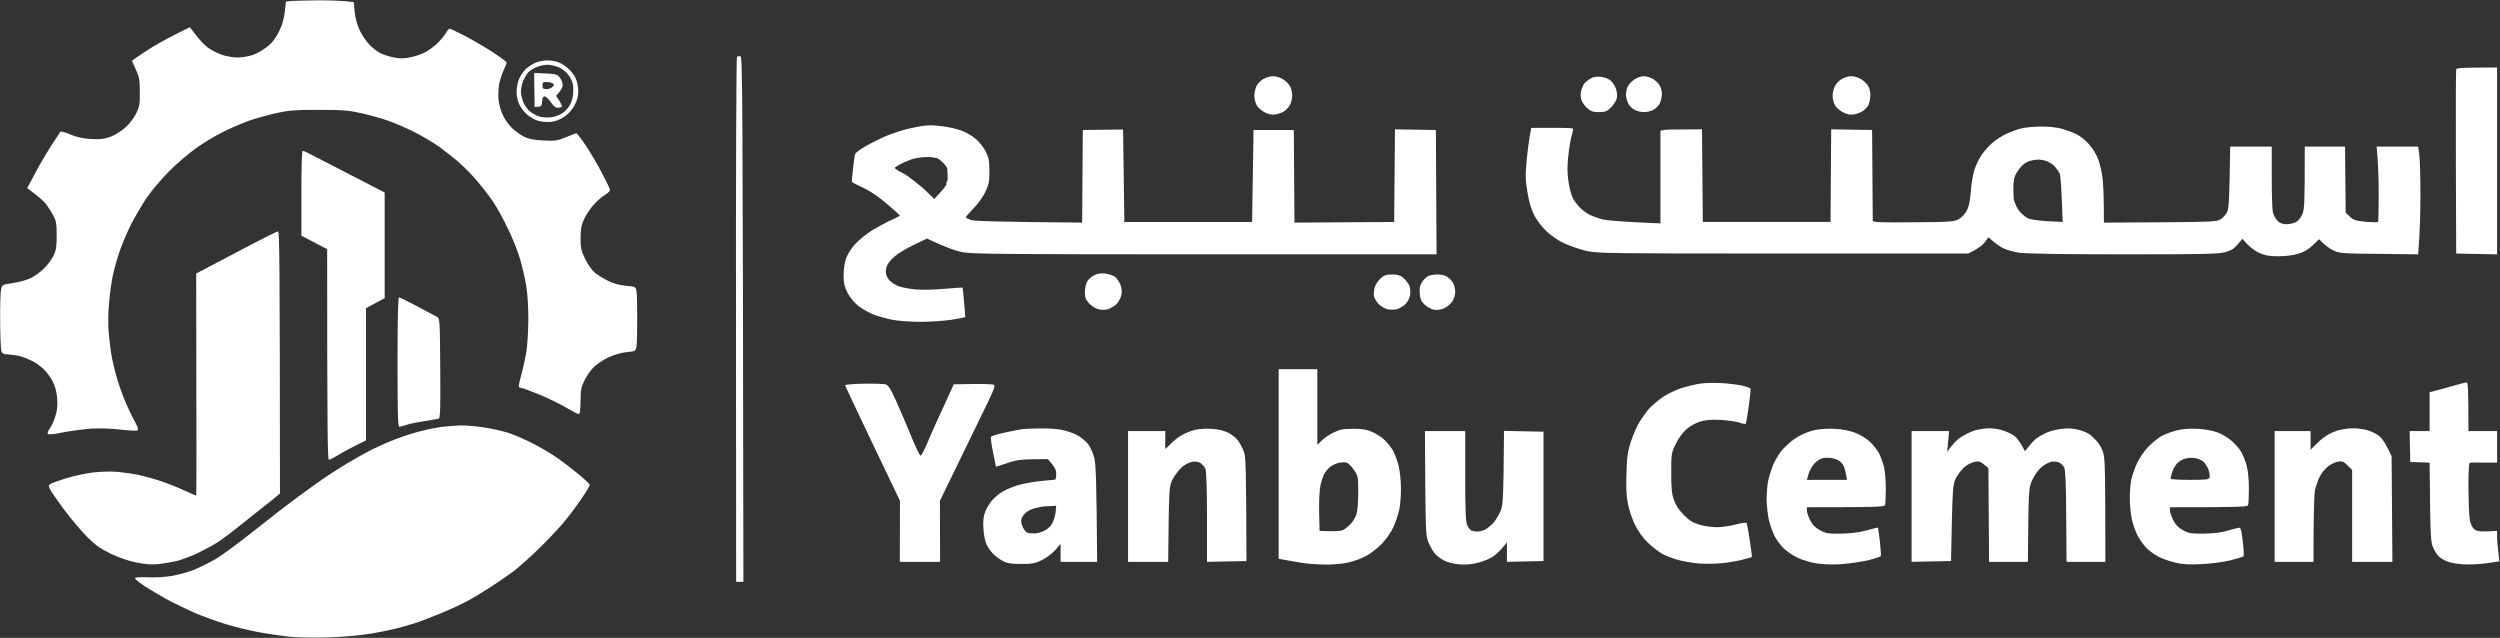 <svg version="1.2" xmlns="http://www.w3.org/2000/svg" viewBox="0 0 1552 396" width="1552" height="396">
	<rect x="0" y="0" width="1552" height="396" fill="#333333" stroke="none"/>
	<title>3060</title>
	<style>
		.s0 { fill: #ffffff } 
	</style>
	<g id="Background">
		<path id="Path 0" class="s0" d="m180.7 0.6l-3.2 0.4c-0.9 10.2-2 13.8-4.1 18.2-2.2 4.4-4.3 7.3-7.4 9.7-2.4 2-6.4 4.3-9 5.2-2.5 0.9-6.9 1.6-9.6 1.6-2.6 0-7.2-0.8-10-1.8-2.8-1-6.8-3.1-8.8-4.7-2-1.6-5.2-5-7.1-7.6-1.9-2.6-3.6-4.7-3.7-4.7-0.1 0-4.5 2.2-9.8 4.9-5.2 2.6-13.3 7.2-17.8 10.2-4.5 3-8.2 5.6-8.3 5.7 0 0.1 1.1 2.6 2.5 5.6 2.1 4.6 2.4 6.4 2.4 13.8 0.1 7.3-0.2 9.1-2.3 13.4-1.4 2.8-4.2 6.5-6.7 8.7-2.4 2.1-6.5 4.7-9.2 5.7-3.9 1.4-6.3 1.7-12 1.4-5.1-0.3-8.8-1.1-12.9-2.8-3.2-1.4-6-2.1-6.3-1.7-0.2 0.5-2.7 4.2-5.4 8.3-2.7 4.2-7.3 11.9-10 17.1l-5.1 9.6c7.3 5.3 10.4 8.3 11.7 9.9 1.3 1.7 3.3 4.9 4.5 7.1 1.8 3.4 2.1 5.2 2.1 12.5 0 6.9-0.4 9.2-2 12.5-1.1 2.2-3.7 5.7-5.8 7.8-2.1 2.1-5.8 4.8-8.2 6-2.5 1.2-7.5 2.6-11.2 3.1-6.5 1-6.7 1.1-7.3 3.8-0.4 1.6-0.7 10.3-0.6 19.4 0 9.1 0.4 17.5 0.7 18.7 0.5 2 1.2 2.3 5 2.5 2.5 0.2 5.8 0.7 7.6 1.3 1.7 0.5 4.7 1.7 6.6 2.7 2 0.9 5.1 3.2 7 5 1.9 1.8 4.5 5.2 5.7 7.7 1.6 3.1 2.5 6.4 2.8 10.7 0.3 4.5 0 7.6-1.2 11.1-0.8 2.7-2.4 6.1-3.4 7.5-1.3 1.6-1.6 2.8-1.1 3.3 0.6 0.5 4.4 0.1 9.4-1 4.7-0.9 12.5-1.9 17.4-2.3 5.4-0.3 12.6-0.1 18.2 0.6 5.2 0.6 9.9 0.8 10.5 0.5 0.8-0.4 0.3-2-1.9-6.1-1.7-3.1-4.5-9-6.2-13.2-1.7-4.1-4.2-11.3-5.4-16-1.3-4.7-2.7-11.3-3.1-14.7-0.5-3.5-1.1-9.3-1.4-13-0.2-3.6-0.1-10.9 0.4-16 0.4-5.2 1.4-12.6 2.2-16.5 0.8-3.9 2.7-10.8 4.2-15.2 1.4-4.4 4.7-12 7.1-16.9 2.5-4.9 7-12.6 10-17 3-4.4 9.3-11.8 14-16.5 4.6-4.6 12.1-11 16.5-14.1 4.3-3.1 11.7-7.6 16.4-9.9 4.6-2.4 11.9-5.5 16-7 4.2-1.5 11.8-3.6 17-4.8 8-1.8 11.7-2.1 26.7-2.1 15 0 18.6 0.3 26.7 2.1 5.2 1.2 12.8 3.3 16.9 4.8 4.2 1.5 11.4 4.6 16.1 7 4.6 2.3 11.6 6.5 15.6 9.3 3.9 2.9 9.6 7.4 12.7 10.2 3.1 2.7 8.2 8 11.2 11.7 3.1 3.6 7.4 9.3 9.5 12.5 2.1 3.1 6.2 10.6 9 16.5 2.8 5.8 6.2 14.3 7.4 18.7 1.3 4.4 3 11.6 3.7 16 0.9 5 1.4 13.1 1.4 21.4-0.1 7.9-0.6 16.6-1.4 21-0.8 4.2-2.1 10.4-3.1 13.8-1 3.5-1.6 6.6-1.4 6.9 0.2 0.4 0.9 0.7 1.5 0.7 0.6 0 5.6 1.8 10.9 4 5.4 2.2 13 5.9 16.7 8.1 3.8 2.2 7.4 4.1 8 4.2 0.8 0.1 1.1-2 1.2-7.8 0-6.8 0.3-8.8 2.3-12.9 1.3-2.7 3.9-6.5 5.8-8.4 1.9-1.9 6.1-4.7 9.3-6.2 3.5-1.6 7.9-2.9 11.3-3.2 5.2-0.5 5.5-0.7 6-3.2 0.3-1.5 0.5-9.3 0.5-17.4 0-8.1-0.2-15.9-0.5-17.4-0.5-2.6-0.7-2.7-6.5-3.2-3.6-0.3-7.9-1.4-10.8-2.9-2.7-1.3-6.4-3.5-8.3-5-2-1.7-4.5-5.1-6.2-8.7-2.6-5.3-2.9-6.9-2.9-13.2 0.1-5.8 0.5-8 2.4-12 1.3-2.7 4.1-6.8 6.2-9 2.1-2.2 5.2-4.9 6.8-5.8 1.6-1 2.9-2.2 2.9-2.8 0-0.7-2.3-5.5-5.1-10.8-2.7-5.2-7.3-12.9-10.1-17.1-2.8-4.2-5.4-7.5-5.9-7.4-0.4 0.1-3.4 1.3-6.6 2.6-5.1 2.1-6.6 2.3-13.8 1.9-5.9-0.3-9-0.9-11.8-2.3-2.1-1.1-5.3-3.3-7.1-5-1.9-1.6-4.5-5.1-5.8-7.8-1.4-2.7-2.7-7-3-10.1-0.3-3-0.1-7.4 0.4-10 0.6-2.6 1.8-6.4 2.8-8.5 1-2.1 1.8-4.2 1.8-4.7 0-0.5-4.5-3.8-10-7.3-5.5-3.5-13.4-8-17.4-10-4-2-7.6-3.7-8-3.7-0.4 0-1.5 1.3-2.4 2.9-1 1.6-3.4 4.5-5.4 6.4-2 1.9-5.5 4.4-7.8 5.6-2.3 1.1-6.5 2.5-9.4 3-3.7 0.7-6.4 0.7-10-0.1-2.7-0.6-6.3-1.7-8-2.6-1.7-0.9-4.7-3.1-6.5-5-1.9-1.9-4.7-5.9-6.1-8.8-1.7-3.5-2.8-7.5-3.3-11.6l-0.6-6.3c-6.9-0.9-14.9-1.1-22.3-1.1-7.3 0.1-14.8 0.3-16.6 0.4zm93.7 264.4c-3.2 0.4-9.2 1.6-13.4 2.7-4.1 1-10.9 3.2-15.1 4.8-4.2 1.6-10.8 4.5-14.7 6.4-3.9 2-10.9 5.9-15.6 8.7-4.7 2.9-10.9 6.8-13.8 8.8-2.9 2-10.6 7.4-16.9 12.1-6.4 4.7-18.8 14.3-27.7 21.4-8.8 7-19.2 14.7-23.1 17-3.9 2.3-9.9 5.3-13.4 6.7-3.4 1.4-9.4 3.1-13.3 3.8-4.3 0.8-10.5 1.2-15.4 1-5.1-0.2-8.2 0-8.2 0.6 0 0.5 2.5 2.5 5.5 4.6 3.1 2 9.3 5.7 13.8 8.2 4.6 2.5 12.6 6.4 17.8 8.7 5.3 2.2 14 5.4 19.4 7 5.4 1.7 14.2 3.8 19.6 4.8 5.4 1.1 14 2.3 19.2 2.9 5.6 0.6 15.5 0.8 24.9 0.5 8.9-0.3 20-1.3 25.9-2.3 5.6-0.9 12.8-2.4 16-3.2 3.2-0.8 8.4-2.3 11.6-3.3 3.2-1 10.4-3.8 16-6.1 5.7-2.3 13.1-5.8 16.5-7.6 3.4-1.8 10.2-5.9 15.1-9.1 4.9-3.2 11.4-7.7 14.3-9.9 2.9-2.3 9.5-8.1 14.6-13.1 5.1-4.9 11.9-12.1 15.3-16 3.3-3.9 8.5-10.8 11.5-15.2 3-4.4 5.4-8.4 5.3-8.9 0-0.5-3.3-3.6-7.3-6.9-4-3.3-10.3-8.1-14-10.6-3.7-2.5-10.5-6.5-15.2-8.8-4.6-2.3-11.2-5.1-14.7-6.2-3.4-1-10-2.5-14.7-3.2-4.6-0.7-11-1.2-14.2-1.2-3.2 0.1-8.4 0.5-11.6 0.9z"/>
		<path id="Path 1" fill-rule="evenodd" class="s0" d="m459.7 35c1.2 0.2 1.4 16.7 1.8 326.2h-4.5l-0.1-162.6c-0.1-90.5 0.2-162.9 0.6-163.3 0.4-0.3 1.4-0.5 2.2-0.3zm1090.5 6.9v116l-25.4-0.5-0.2-56.6c-0.1-31.2 0-57.2 0.2-57.8 0.3-0.8 3.8-1.1 25.4-1.1zm-759.9 5.4c1.7 0 4.4 0.8 6 1.8 1.6 0.9 3.6 2.8 4.4 4.2 0.8 1.3 1.5 4 1.5 6 0 2-0.7 4.7-1.5 6-0.8 1.4-2.4 3.1-3.5 3.8-1.1 0.7-3.4 1.6-5.2 1.9-2.1 0.4-4.2 0.1-6.6-1.1-1.9-0.9-4.2-2.9-5.1-4.3-0.9-1.5-1.6-4.2-1.6-6.1 0-1.8 0.6-4.5 1.3-6 0.7-1.5 2.6-3.5 4.2-4.4 1.6-1 4.3-1.8 6.1-1.8zm203.5 0.4c2 0.2 4.6 1.1 5.8 2.1 1.2 0.9 2.8 3.2 3.5 5.1 0.8 2.2 1 4.5 0.6 6.2-0.4 1.5-2 4-3.6 5.6-2.6 2.5-3.6 2.9-7.5 2.9-3.7 0-5.1-0.5-7.3-2.5-1.5-1.3-3.1-3.6-3.6-5.1-0.5-1.5-0.6-3.9-0.2-5.4 0.3-1.4 1.2-3.5 1.9-4.6 0.8-1 2.6-2.5 4.1-3.3 1.8-1 4-1.3 6.3-1zm26.5-0.4c1.4 0 3.7 0.6 5.2 1.3 1.4 0.7 3.4 2.4 4.4 3.8 1.1 1.5 1.8 3.8 1.8 5.8 0 1.8-0.6 4.5-1.3 6-0.8 1.5-2.6 3.3-4 4-1.5 0.8-4.1 1.4-5.8 1.4-1.8 0-4.4-0.6-5.8-1.4-1.5-0.7-3.3-2.5-4-4-0.8-1.5-1.4-4-1.4-5.6 0-1.6 0.5-3.8 1.2-5 0.6-1.3 2.4-3.2 4.1-4.3 1.7-1.1 4.2-2 5.6-2zm129 0c1.7 0 4.4 0.8 6 1.8 1.6 0.9 3.6 2.8 4.4 4.2 1 1.5 1.5 4 1.4 6.5-0.1 2.2-0.8 4.9-1.5 6-0.8 1.1-2.3 2.6-3.4 3.3-1.1 0.7-3.4 1.6-5.1 1.9-2.2 0.4-4.2 0.1-6.6-1.1-2-0.9-4.3-2.9-5.2-4.3-0.9-1.5-1.6-4.2-1.6-6.1 0-1.8 0.6-4.5 1.4-6 0.7-1.5 2.6-3.5 4.2-4.4 1.6-1 4.3-1.8 6-1.8zm-572 30.5c1.2-0.1 5.1 0.2 8.5 0.7 3.4 0.4 8.4 1.6 11.1 2.6 2.7 0.9 6.7 3.3 8.9 5.2 2.2 1.9 5 5.4 6.2 7.9 1.8 3.6 2.2 5.7 2.2 11.9 0.1 6.5-0.3 8.4-2.5 13-1.3 2.9-4.6 7.5-7.3 10.2-2.6 2.7-4.8 5.2-4.8 5.6 0 0.4 1.5 1.1 3.3 1.7 2.2 0.7 14.7 1.1 68.9 1.6l0.4-57.5 25-0.3 0.8 57.4h79.3l0.9-57.1h25l0.4 57.5 61.9-0.4 0.5-57.5 25.4 0.4 0.4 77.2h-143.9c-127 0-144.7-0.2-150.8-1.4-3.8-0.8-10.2-3-21.6-8.4l-8.2 3.9c-4.5 2.2-9.8 5.3-11.7 7-1.9 1.6-4.1 4.1-4.8 5.6-0.7 1.5-1.1 3.7-0.8 5.3 0.3 1.5 1.5 3.6 2.6 4.6 1.1 1.1 3.6 2.6 5.6 3.3 1.9 0.7 6.5 1.5 10.2 1.9 3.7 0.3 11.7 0.2 17.8-0.4 6.2-0.5 11.3-0.9 11.4-0.7 0.1 0.1 0.5 4.2 0.9 9.1 0.5 4.9 0.8 9.1 0.7 9.2 0 0.1-3.9 0.8-8.5 1.6-4.7 0.7-13.4 1.3-19.4 1.3-6 0-13.8-0.6-17.4-1.3-3.5-0.7-8.6-2.1-11.3-3.1-2.7-1-6.9-3.4-9.4-5.2-2.8-2.2-5.3-5.2-7-8.3-1.9-3.8-2.5-6.1-2.5-10.7-0.1-3.1 0.6-7.8 1.3-10.2 0.9-2.7 3.1-6.3 5.7-9.3 2.4-2.6 7.1-6.5 10.5-8.6 3.5-2.1 8.8-5 11.9-6.4 3.1-1.3 5.5-2.7 5.5-2.9-0.1-0.3-2.8-2.8-6.1-5.6-3.2-2.9-7.9-6.5-10.4-8.1-2.4-1.6-6.4-3.8-8.9-4.8-2.4-1.1-4.4-2.2-4.4-2.6 0-0.4 0.3-4.2 0.8-8.3 0.4-4.2 1-8.2 1.3-8.9 0.3-0.7 3.1-2.8 6.3-4.6 3.2-1.9 9-4.8 12.9-6.5 4-1.6 10-3.6 13.4-4.4 3.4-0.8 7.5-1.6 8.9-1.8 1.5-0.2 3.7-0.4 4.9-0.4zm-18.5 24.2c-1.6 0.8-3 1.8-3.3 2.1-0.2 0.4 1.3 1.5 3.3 2.5 2 1 4.4 2.4 5.2 3.1 0.9 0.7 2.7 2.1 4.1 3.1 1.3 1 3.5 2.8 4.9 4 1.3 1.3 3.4 3.3 4.7 4.5l2.3 2.2c6.2-6.5 7.8-8.8 7.6-9.3-0.3-0.5-0.2-1.1 0.2-1.3 0.4-0.2 0.6-1.9 0.5-3.8-0.1-1.9-0.2-3.8-0.2-4.3 0-0.5-0.9-1.9-2.1-3.2-1.1-1.2-2.8-2.7-3.8-3.2-1-0.5-4.2-1-7.1-0.9-2.9 0-7.2 0.7-9.4 1.5-2.2 0.8-5.3 2.1-6.9 3zm708.5-23.4c4-0.1 9.5 0.5 12.3 1.2 2.8 0.8 7 2.3 9.4 3.5 2.3 1.1 5.9 4 8 6.4 2.1 2.4 4.7 6.6 5.6 9.3 1 2.7 2.2 7.7 2.6 11.1 0.5 3.5 0.9 11.2 0.9 28.1l35-0.2c31.6-0.2 35.3-0.4 37.4-1.8 1.4-0.8 3.1-2.8 4-4.4 1.2-2.4 1.5-6.1 2-40.8h25.8v18.9c0 10.4 0.3 20.3 0.7 22 0.4 1.7 1.7 4 2.9 5.2 1.6 1.5 3.2 2.1 5.6 2.1 1.8 0 4.4-0.6 5.8-1.3 1.4-0.7 3-2.7 4-4.9 1.3-3.1 1.5-6.6 1.5-42h25l0.4 41.1 2.7 2.5c2.3 2.1 3.8 2.5 9.8 3.1 3.9 0.3 7.3 0.4 7.6 0.1 0.2-0.3 0.4-8.1 0.4-17.2 0-9.2-0.3-19.6-1.3-29.6h25.8l0.7 5.1c0.4 2.8 0.7 14 0.7 24.8 0 10.7-0.3 23.5-1.4 37l-24.3-0.3c-22.6-0.2-24.5-0.3-28.2-2.1-2.3-1-5.2-3-9-7l-4 3.8c-2.7 2.6-5.6 4.3-9.1 5.3-3 0.9-8.1 1.5-12.2 1.5-5.7 0-8.2-0.5-12.1-2.2-2.7-1.3-6.1-3.7-10.2-8.7l-2.9 3.5c-2.2 2.6-4.1 3.8-7.6 4.8-4 1.2-13.7 1.4-63.5 1.4-36.9 0-60.9-0.4-64.6-1-3.1-0.5-7.4-1.6-9.3-2.5-2-0.9-5-2.8-9.8-7.1l-2.2 3.1c-1.3 1.7-4.1 4-10.3 7h-114.9c-108.8 0-115.3-0.1-122.1-1.6-3.9-0.9-9.9-3-13.3-4.5-3.9-1.7-8.3-4.7-11.5-7.7-3.1-3-6.2-7-7.8-10.3-1.7-3.4-3.2-8.5-4.1-14.2-1.3-7.7-1.3-10.5-0.4-20.1 0.6-6.1 1.5-13.1 2.8-19.6h12.7c7-0.1 12.9 0.1 13.2 0.4 0.2 0.3-0.1 2.2-0.8 4.3-0.6 2-1.6 7.8-2.1 12.7-0.7 6.4-0.7 10.8 0.1 15.8 0.5 3.8 1.7 8.4 2.7 10.3 0.9 1.8 3 4.6 4.6 6.2 1.7 1.6 4.4 3.6 6.2 4.4 1.7 0.8 5.1 2 7.5 2.7 2.5 0.6 11.6 1.5 36.1 2.5v-57.5l2-0.5c1.1-0.2 6.9-0.4 23.8-0.4l0.5 57.5h79.3l0.4-57.5 25.4 0.4 0.2 27.7c0.1 15.2 0.2 28.1 0.2 28.7 0.1 0.9 5.6 1.1 25.2 0.9 23.4-0.2 25.4-0.3 28.3-2 1.7-1 4-3.4 5-5.4 1.2-2.4 2-6.1 2.4-12 0.3-4.6 1.4-10.7 2.3-13.4 0.9-2.7 2.8-6.7 4.3-8.9 1.5-2.2 4.5-5.6 6.6-7.5 2.2-1.9 6.4-4.7 9.5-6 3.1-1.4 7.5-2.9 9.8-3.3 2.3-0.5 7.4-0.9 11.3-0.9zm-13 25.3c-1.4 1.7-3 4.2-3.5 5.6-0.5 1.3-1 4.8-0.9 7.8 0 2.9 0.2 5.9 0.3 6.7 0.2 0.7 0.9 2.4 1.4 3.8 0.6 1.3 1.9 3.3 3.1 4.5 1.1 1.1 3 2.6 4.2 3.2 1.2 0.7 6.6 1.5 11.9 1.8l9.7 0.5c-0.7-21.4-1.3-28.7-1.8-29.9-0.5-1.2-2-3.3-3.2-4.7-1.3-1.3-3.7-2.8-5.3-3.3-1.5-0.5-3.9-0.9-5.1-0.8-1.2 0-3.6 0.4-5.2 0.9-1.8 0.4-4.1 2.1-5.6 3.9zm-568.3 65.9c2.2 0.3 5 1.2 6.3 2.1 1.2 1 2.7 3.3 3.4 5.2 0.8 2.7 0.9 4.3 0.2 6.9-0.5 1.8-2.1 4.2-3.4 5.4-1.4 1.1-3.7 2.3-5.1 2.7-1.5 0.4-4.1 0.3-5.8-0.2-1.8-0.5-4.3-2.2-5.6-3.7-1.9-2.1-2.5-3.6-2.5-6.7 0-2.2 0.6-5.1 1.3-6.5 0.6-1.3 2.5-3.1 4.2-4 2.1-1.1 4.2-1.5 7-1.2zm178.3 0.6c3.3 0 5 0.5 6.8 2 1.4 1.2 3 3.3 3.7 4.7 0.7 1.6 0.9 3.9 0.6 6-0.3 1.9-1.5 4.3-3 5.8-1.4 1.3-3.8 2.7-5.3 3.1-1.6 0.3-4.2 0.3-5.8 0-1.5-0.4-3.9-1.8-5.3-3.1-1.4-1.4-2.7-3.6-3-4.9-0.3-1.4-0.1-3.9 0.4-5.6 0.5-1.7 2.2-4.2 3.7-5.6 2.2-2 3.7-2.4 7.2-2.4zm28.2 0c2.2 0 4.8 0.6 6.1 1.5 1.3 0.9 2.9 2.7 3.6 4 0.7 1.4 1.2 3.8 1.2 5.4 0 1.6-0.8 4.2-1.8 5.8-1 1.6-3.3 3.5-5.1 4.3-2 0.9-4.5 1.2-6.2 0.9-1.6-0.3-4.2-1.6-5.7-3-2.2-2-2.8-3.3-3.2-6.9-0.3-3.5 0-5.1 1.5-7.4 1.1-1.6 2.8-3.3 3.9-3.7 1-0.5 3.6-0.9 5.7-0.9zm-98.7 58.8h24c0 12.6 0 46.2 0 46.6 0.1 0.4 1.2-0.6 2.5-2.1 1.4-1.5 4.7-3.8 7.4-5.1 4.1-2 6.1-2.4 12.4-2.4 6.1 0 8.5 0.5 12.1 2.1 2.4 1.1 5.8 3.3 7.4 4.9 1.6 1.6 3.9 4.4 5.1 6.4 1.1 2 2.7 6.2 3.5 9.4 0.8 3.2 1.5 9.4 1.5 13.8 0.1 4.4-0.4 10.4-1 13.4-0.6 2.9-2.2 7.7-3.5 10.7-1.3 2.9-4.4 7.5-6.9 10.2-2.5 2.7-6.9 6.2-9.8 7.8-2.9 1.6-7.8 3.5-11 4.2-3.2 0.8-9.4 1.4-13.8 1.4-4.4 0-10.9-0.4-14.3-0.9-3.4-0.5-8.3-1.3-15.6-2.7zm32.1 60.5c-1.2 1-2.9 2.9-3.7 4.3-0.8 1.4-1.9 4.8-2.5 7.5-0.6 2.9-0.9 9.6-0.8 16.5l0.3 11.6c10.1 0.4 13.3 0.1 14.7-0.6 1.2-0.7 3.3-2.4 4.7-3.9 1.4-1.4 2.9-4.1 3.5-5.8 0.6-1.7 1.1-7.6 1.1-13.4 0-9.9-0.1-10.3-2.6-14.1-1.5-2.2-3.5-4.2-4.6-4.6-1-0.3-3.2-0.2-4.9 0.1-1.6 0.4-4 1.5-5.2 2.4zm242.3-51.9c4.2 0.2 10 0.9 12.9 1.5 2.8 0.6 5.4 1.5 5.6 2 0.2 0.5-0.3 5.5-1.1 11.1-0.8 5.7-1.6 10.5-1.9 10.7-0.2 0.3-1.9 0-3.7-0.7-1.8-0.6-6.9-1.4-11.3-1.7-6-0.3-9.3-0.1-12.9 0.9-3 0.9-6.5 2.8-8.8 4.8-2.4 2.1-5 5.7-6.7 9.2-2.7 5.6-2.8 6.1-2.8 17.8 0 9.6 0.3 13.1 1.7 17 1.2 3.4 3.1 6.3 6.2 9.4 3.6 3.6 5.7 4.8 9.9 6 2.9 0.9 7.8 1.5 10.7 1.5 2.9 0 8.1-0.8 11.6-1.7 3.4-0.9 6.4-1.3 6.7-0.9 0.2 0.3 1.1 5.2 2 10.8 0.8 5.6 1.4 10.2 1.3 10.3-0.1 0.1-2.8 0.9-6 1.7-3.2 0.8-8.8 1.8-12.5 2.1-3.7 0.4-9.7 0.5-13.3 0.3-3.7-0.2-9.7-1.2-13.4-2.1-3.7-1-8.5-2.8-10.7-4.1-2.2-1.3-6.2-4.4-8.8-6.9-3-2.9-5.8-6.8-7.8-10.8-1.7-3.4-3.7-9.2-4.4-12.9-1.1-5-1.3-9.9-1-19.2 0.3-10.3 0.8-13.7 2.7-19.6 1.3-3.9 3.7-9.6 5.5-12.5 1.8-2.9 4.7-6.9 6.5-8.8 1.8-1.8 5.5-4.9 8.2-6.7 2.7-1.8 7.7-4.2 11.1-5.3 3.5-1.1 8.7-2.4 11.6-2.8 2.9-0.5 8.8-0.6 12.9-0.4zm463.1-0.4c0.8-0.1 1.1 3.4 1.1 30.2h17.8v19.6h-7.8c-4.3-0.1-8.3-0.1-8.9 0-0.8 0-1.1 3.8-1.1 15.8 0.1 8.8 0.4 17.7 0.9 19.9 0.4 2.4 1.5 4.7 2.8 5.7 1.7 1.3 3.2 1.6 14.1 1v3.6c0 1.9 0.3 6.2 1.4 15.3l-8.1 1.2c-4.5 0.6-11.1 0.9-15.1 0.6-4.9-0.4-8.4-1.2-11.1-2.6-2.9-1.5-4.5-3.2-6.2-6.5-2.3-4.4-2.3-4.5-2.8-54l-12-0.4-0.4-19.2h12.4v-24.1l3.8-1c2.1-0.5 7-1.9 10.9-3 4-1.1 7.7-2.1 8.3-2.1zm-995.3 0.8c6.3-0.1 12.5 0.1 13.7 0.4 1.8 0.5 3.1 2.5 7.1 11.4 2.6 6 6.9 15.8 9.3 21.9 2.5 6 4.9 11 5.4 11 0.5 0 2.4-3.6 4.2-7.9 1.7-4.3 6.2-14.3 16.4-36.4l11.8-0.2c6.4-0.1 12.3 0.1 13 0.4 1 0.6 0.4 2.4-3 9.6-2.4 4.9-10.2 21-30.4 62.5l0.1 37.9h-25l0.1-37.9-17-35.5c-9.3-19.5-17-35.8-17.1-36.2 0-0.4 5.1-0.9 11.4-1zm109.5 27.8c4.4-0.1 10.4 0.2 13.3 0.8 3 0.5 7.4 2 9.8 3.3 2.4 1.3 5.5 3.8 6.8 5.5 1.4 1.7 3.1 5.6 3.9 8.5 1 4.1 1.4 12.1 1.8 64.7h-22.7v-11.2l-3.3 3.9c-1.9 2.1-5.6 4.9-8.3 6.2-4.2 2.1-6.1 2.4-12.9 2.4-6.1 0-8.8-0.4-11.1-1.7-1.8-0.9-4.3-2.7-5.7-4-1.4-1.3-3.4-3.9-4.4-5.9-1.2-2.3-1.9-5.9-2.2-10.3-0.3-5 0-7.6 1.2-10.7 0.9-2.2 2.8-5.3 4.3-7 1.5-1.7 4.3-4 6.1-5.1 1.8-1.2 5.8-2.9 8.9-3.9 3.1-1 9.2-2.2 13.6-2.7 4.4-0.5 8.7-0.9 9.6-0.9 1.2 0 1.5-0.7 1.5-3.5 0-2.7-0.6-4.3-5.2-9.4l-9.2 0.1c-7.4 0.1-10.5 0.5-16.1 2.4-3.8 1.3-6.9 2.3-6.9 2.2 0-0.2-0.8-4.2-1.8-8.9-1-4.8-1.6-9.1-1.3-9.6 0.2-0.5 4.1-1.7 8.7-2.7 4.5-1 9.4-1.9 10.9-2.1 1.5-0.2 6.3-0.4 10.7-0.4zm-2.2 49.3c-1.8 0.3-4.3 1.4-5.6 2.3-1.4 1-2.9 2.7-3.4 4-0.6 1.6-0.5 3 0.5 5.3 0.7 1.7 2 3.4 2.9 3.7 0.8 0.4 2.7 0.6 4.2 0.6 1.5 0 4.2-0.7 6-1.5 1.9-0.8 4.2-2.8 5.1-4.4 1-1.5 2-4.8 2.3-7.1l0.4-4.2c-7 0.3-9.1 0.5-9.2 0.6-0.1 0.1-1.5 0.4-3.2 0.7zm108.6-49.1c4.6 0.3 8 1.1 10.7 2.5 2.2 1.1 4.8 3.2 5.9 4.7 1.1 1.5 2.7 4.5 3.6 6.7 1.3 3.5 1.5 8 1.7 68.2l-24.5 0.5v-27.7c0-16.3-0.4-28.5-0.9-29.9-0.5-1.2-1.8-2.8-2.9-3.6-1.4-1-3.1-1.2-5.4-0.9-1.9 0.3-4.6 1.7-6.5 3.4-1.8 1.6-4.3 4.9-5.6 7.4-2.3 4.4-2.3 4.5-2.8 51.3h-24.9v-81.2h23.1v5.1c-0.1 2.8-0.1 5.5 0 5.8 0 0.4 1.3-0.8 2.9-2.5 1.6-1.8 4.7-4.3 6.9-5.6 2.2-1.3 5.8-2.8 8.1-3.4 2.4-0.7 6.6-1 10.6-0.8zm386.7 0c5 0.2 9.4 1.1 12.9 2.4 3.1 1.1 7.1 3.6 9.3 5.6 2.1 2 4.7 5.3 5.7 7.2 1 2 2.3 5.6 3 8 0.6 2.5 1.2 8.6 1.2 13.6 0 5.1-0.2 9.8-0.5 10.5-0.3 1.2-3.9 1.4-48.5 1.4v2c0 1.1 0.9 3.8 2 6 1.4 2.8 3.2 4.7 6 6.2 3.6 2 5 2.3 12.9 2.2 6.2-0.1 11.1-0.7 16.1-2 3.9-1.1 7.1-1.9 7.2-1.7 0 0.1 0.5 3.9 1.1 8.4 0.5 4.6 0.8 8.7 0.6 9.2-0.3 0.5-4.2 1.7-8.7 2.8-4.6 1-12.1 2-16.7 2.3-4.8 0.3-11.2 0-14.7-0.6-3.5-0.5-8.7-2.1-11.6-3.5-3-1.4-6.9-4.1-8.8-6-1.9-1.9-4.4-5.4-5.6-7.7-1.1-2.3-2.7-6.8-3.4-9.8-0.7-3.1-1.3-8.6-1.4-12.3 0-3.7 0.4-8.7 0.8-11.1 0.5-2.5 1.7-6.7 2.7-9.4 1-2.7 3.4-6.9 5.2-9.4 1.9-2.4 5.8-6.1 8.7-8.1 3.3-2.2 7.6-4.2 11.1-5.1 4-1 8.3-1.3 13.4-1.1zm-12 21.3c-1.5 1.6-3.2 4.5-3.8 6.6l-1.1 3.8h24.9c-0.8-5.2-1.6-7.7-2.2-8.9-0.6-1.2-2.1-2.7-3.2-3.3-1.2-0.5-3.1-1.2-4.4-1.4-1.2-0.2-3.4-0.2-4.8 0-1.4 0.2-3.9 1.6-5.4 3.2zm108.2-21.6c2.2-0.1 6 0.5 8.5 1.3 2.4 0.7 5.8 2.3 7.3 3.5 1.6 1.3 3.7 3.9 6.5 9.4l2.5-3.1c1.3-1.7 3.4-3.9 4.6-4.8 1.3-1 4.1-2.6 6.3-3.6 2.2-1 6.6-2.1 9.8-2.4 4.2-0.5 7.2-0.2 11.1 0.9 4.1 1.2 6.3 2.5 9.1 5.5 2.6 2.6 4.3 5.4 5.2 8.6 1.1 3.8 1.3 10.7 1.3 67.6h-24.1l-0.2-28.4c-0.1-20.6-0.5-28.8-1.3-30.3-0.6-1.1-2-2.4-3.1-3-1.1-0.5-3.3-0.7-4.9-0.4-1.6 0.3-4.4 1.9-6.3 3.5-1.8 1.6-4.3 5.2-5.5 7.8-2.2 4.7-2.3 5.4-2.7 50.8h-24.1l-0.4-58.2-2.7-2.2c-2.2-1.9-3.3-2.2-5.8-1.7-1.7 0.3-4.5 1.7-6.2 3.1-1.7 1.4-4.1 4.5-5.4 6.9-2.1 4.2-2.2 4.9-3.1 51.6l-24.5 0.5v-81.2h23.3l-1.2 12.9 2.3-3.1c1.3-1.7 3.3-3.8 4.4-4.7 1.1-0.9 3.5-2.4 5.3-3.3 1.8-1 4.8-2.2 6.7-2.6 1.8-0.4 5.1-0.9 7.3-0.9zm129.2 0.3c4.6 0.2 9.5 1.1 12.5 2.2 2.7 1 6.6 3.3 8.8 5.2 2.1 1.8 4.9 5 6 6.9 1.2 2 2.7 5.8 3.4 8.5 0.8 2.8 1.4 8.7 1.4 14 0 5.1-0.2 9.8-0.5 10.5-0.3 1.2-3.9 1.4-48.5 1.4v2c0 1.1 0.9 3.8 2 6 1.4 2.8 3.2 4.7 6 6.2 3.6 2 5 2.2 12.9 2.2 5.6-0.1 10.9-0.7 14.3-1.7 2.9-0.8 6.1-1.7 7.1-1.9 1.6-0.4 1.9 0.2 2.9 8.3 0.6 4.8 0.8 9 0.4 9.4-0.3 0.3-4 1.4-8.2 2.5-4.2 1-12.2 2.1-17.8 2.3-7.8 0.4-11.7 0.2-16.3-0.9-3.3-0.8-7.9-2.4-10.2-3.6-2.3-1.1-5.8-3.6-7.7-5.5-1.8-1.9-4.3-5.4-5.5-7.7-1.2-2.3-2.8-6.8-3.5-9.8-0.7-3.1-1.3-8.9-1.3-13-0.1-4 0.4-9.4 0.9-12 0.6-2.6 2.2-7.3 3.7-10.5 1.6-3.3 4.7-7.7 7.3-10.3 2.5-2.5 6.2-5.4 8.3-6.5 2.1-1 6.1-2.5 8.9-3.2 3.3-0.9 7.8-1.2 12.7-1zm-12.2 21.2c-1.2 1.1-2.6 3.7-3.3 5.6-0.7 2-1.1 3.9-0.9 4.3 0.2 0.3 5.6 0.6 12 0.6 10.2 0 11.6-0.2 12.1-1.5 0.3-0.9-0.1-3.2-0.8-5.2-0.8-1.9-2.4-4.2-3.5-5-1.1-0.7-3.3-1.6-4.7-1.8-1.5-0.3-4.1-0.2-5.8 0.2-1.7 0.4-4 1.7-5.1 2.8zm108.9-21.5c2.4-0.1 6.5 0.5 9.1 1.2 2.6 0.8 6 2.5 7.6 3.9 1.6 1.4 3.9 4.7 7.3 12.2l0.5 65.6h-25v-57.1l-2.9-2.8c-2.5-2.5-3.3-2.8-6-2.3-1.7 0.4-4.4 1.6-6 2.9-1.6 1.2-3.9 3.9-5 6-1.2 2.1-2.6 6.2-3.2 9.1-0.5 3-0.9 14.1-0.9 44.2h-24.1v-81.2h22.3v11.6l4-4c2.2-2.2 5.6-4.8 7.6-5.8 1.9-1 5-2.2 6.9-2.6 1.8-0.4 5.3-0.9 7.8-0.9zm-576.1 1.7h25v28.1c0 21.9 0.3 28.6 1.3 30.5 0.6 1.4 1.8 2.8 2.6 3.2 0.8 0.3 2.5 0.6 3.7 0.6 1.2 0 3.3-0.5 4.7-1.2 1.3-0.7 3.5-2.4 4.8-3.8 1.4-1.4 3.4-4.6 4.5-7 1.9-4.2 2.1-5.6 2.5-50.5l24.5 0.5v80.3l-22.7 0.5v-12.1l-2.9 3.5c-1.6 1.9-4.3 4.4-6 5.5-1.7 1.1-5.6 2.7-8.5 3.5-3.7 1.1-7.2 1.4-11.6 1.2-3.8-0.3-7.6-1.2-9.8-2.3-1.9-1-4.4-2.8-5.5-3.9-1.1-1.2-2.9-4.1-4-6.6-2-4.3-2.1-5.2-2.4-37.2z"/>
		<path id="Path 2" class="s0" d="m187.1 120v26.3l16 8.4c0 117.1 0.3 130.7 1.1 130.7 0.7 0 3-1.2 5.2-2.6 2.2-1.4 7.1-4.1 10.9-6l6.9-3.4v-82.1l11.6-6.2v-65.6c-25.9-13.3-37.1-19.1-41.7-21.5-4.5-2.4-8.6-4.4-9.1-4.4-0.6 0-0.9 9.4-0.9 26.4zm-40.4 36.7l-24.9 13.1c0.2 106.9 0.2 137.9 0 137.9-0.1 0-3.6-1.5-7.8-3.4-4.1-1.9-10.7-4.5-14.7-5.8-3.9-1.3-9.9-2.9-13.3-3.7-3.5-0.7-9.5-1.5-13.4-1.9-4.2-0.3-10.6-0.1-15.6 0.5-4.6 0.6-12.1 2.3-16.5 3.7-4.4 1.4-8.6 2.9-9.3 3.4-1.1 0.7-1.2 1.2-0.2 3.1 0.6 1.3 4.4 6.8 8.5 12.4 4.1 5.5 10.5 13.1 14.2 16.9 5.6 5.6 8.4 7.6 15.1 10.9 5.1 2.4 11.2 4.5 15.8 5.4 5.4 1.1 9.5 1.4 13.8 1 3.5-0.4 8.7-1.3 11.6-2 3-0.8 8.6-2.9 12.5-4.7 3.9-1.9 9.5-4.9 12.5-6.8 2.9-1.9 8.3-5.9 12-8.9 3.7-3 10.3-8.2 14.7-11.7 4.4-3.4 8.9-7 10-8l2.1-1.7c-0.1-145.9-0.3-162.8-1.2-162.8-0.6 0-12.3 5.9-25.9 13.1zm100.1 68.1c0 31.5 0.2 40.1 1.1 40.1 0.6 0 2.7-0.5 4.7-1.2 1.9-0.7 7-1.7 11.1-2.3 4.2-0.7 8.1-1.3 8.7-1.5 0.9-0.3 1.1-7.2 0.9-31.3-0.2-30-0.3-31-2-31.9-1-0.5-6.5-3.4-12.3-6.5-5.7-3.1-10.8-5.6-11.3-5.6-0.6 0-0.9 14-0.9 40.2z"/>
		<path id="Path 3" class="s0" d="m339.7 37.5c-2.4 0-5.9 0.7-7.8 1.7-2 0.9-4.7 2.8-6 4.2-1.3 1.4-3 4-3.8 5.9-0.7 1.8-1.4 5.3-1.4 7.8 0 2.6 0.7 5.9 1.7 7.8 0.9 1.8 3 4.6 4.7 6.1 1.6 1.5 4.6 3.2 6.6 3.9 1.9 0.6 5.5 1 8 0.8 3-0.3 5.7-1.3 8.4-3.1 2.5-1.6 5-4.3 6.5-7.1 1.7-3.1 2.4-5.7 2.4-8.9 0-2.4-0.7-6-1.6-8-0.9-2-3-4.7-4.7-6.1-1.6-1.5-4.3-3.2-5.9-3.8-1.6-0.7-4.8-1.2-7.1-1.2zm0.2 2.7c1.9 0 5.3 0.8 7.3 1.7 2.4 1.1 4.8 3.2 6.3 5.5 1.9 3 2.4 4.8 2.4 8.7 0 3.2-0.6 6.2-1.8 8.5-0.9 1.9-3.1 4.5-4.9 5.6-1.7 1.2-4.9 2.4-7.1 2.6-2.2 0.3-5.4 0.1-7.1-0.4-1.7-0.5-4.3-1.9-5.7-3-1.5-1.1-3.4-3.7-4.3-5.6-0.8-2-1.6-5.1-1.6-6.9 0-1.9 0.6-4.9 1.4-6.7 0.8-1.9 2.1-4.1 2.9-5.1 0.8-0.9 3.1-2.4 5.1-3.3 1.9-0.9 5.1-1.6 7.1-1.6zm-8.3 5.1l0.3 21.1c4.1 0 4.5-0.4 4.6-3.3 0.2-2.3 0.7-3.3 1.6-3.3 0.7 0 2.4 1.6 3.8 3.6 1.7 2.4 3.1 3.6 4.4 3.5 1.2 0 2.2-0.3 2.5-0.7 0.2-0.3-0.5-2-1.6-3.7l-2-3c3.1-3.3 4.1-5.3 4.1-6.7 0-1.3-0.8-3.4-1.7-4.6-1.6-2-2.5-2.3-8.9-2.6zm6.9 5.6q0.2 0 0.3 0 0.2 0 0.4 0c1.4 0 3.1 0.3 3.8 0.8 1.2 0.7 1.2 0.9 0 2.2-0.7 0.8-2.4 1.5-3.8 1.4-2 0-2.4-0.4-2.4-2.2 0-1.7 0.3-2.2 1.7-2.2z"/>
	</g>
</svg>